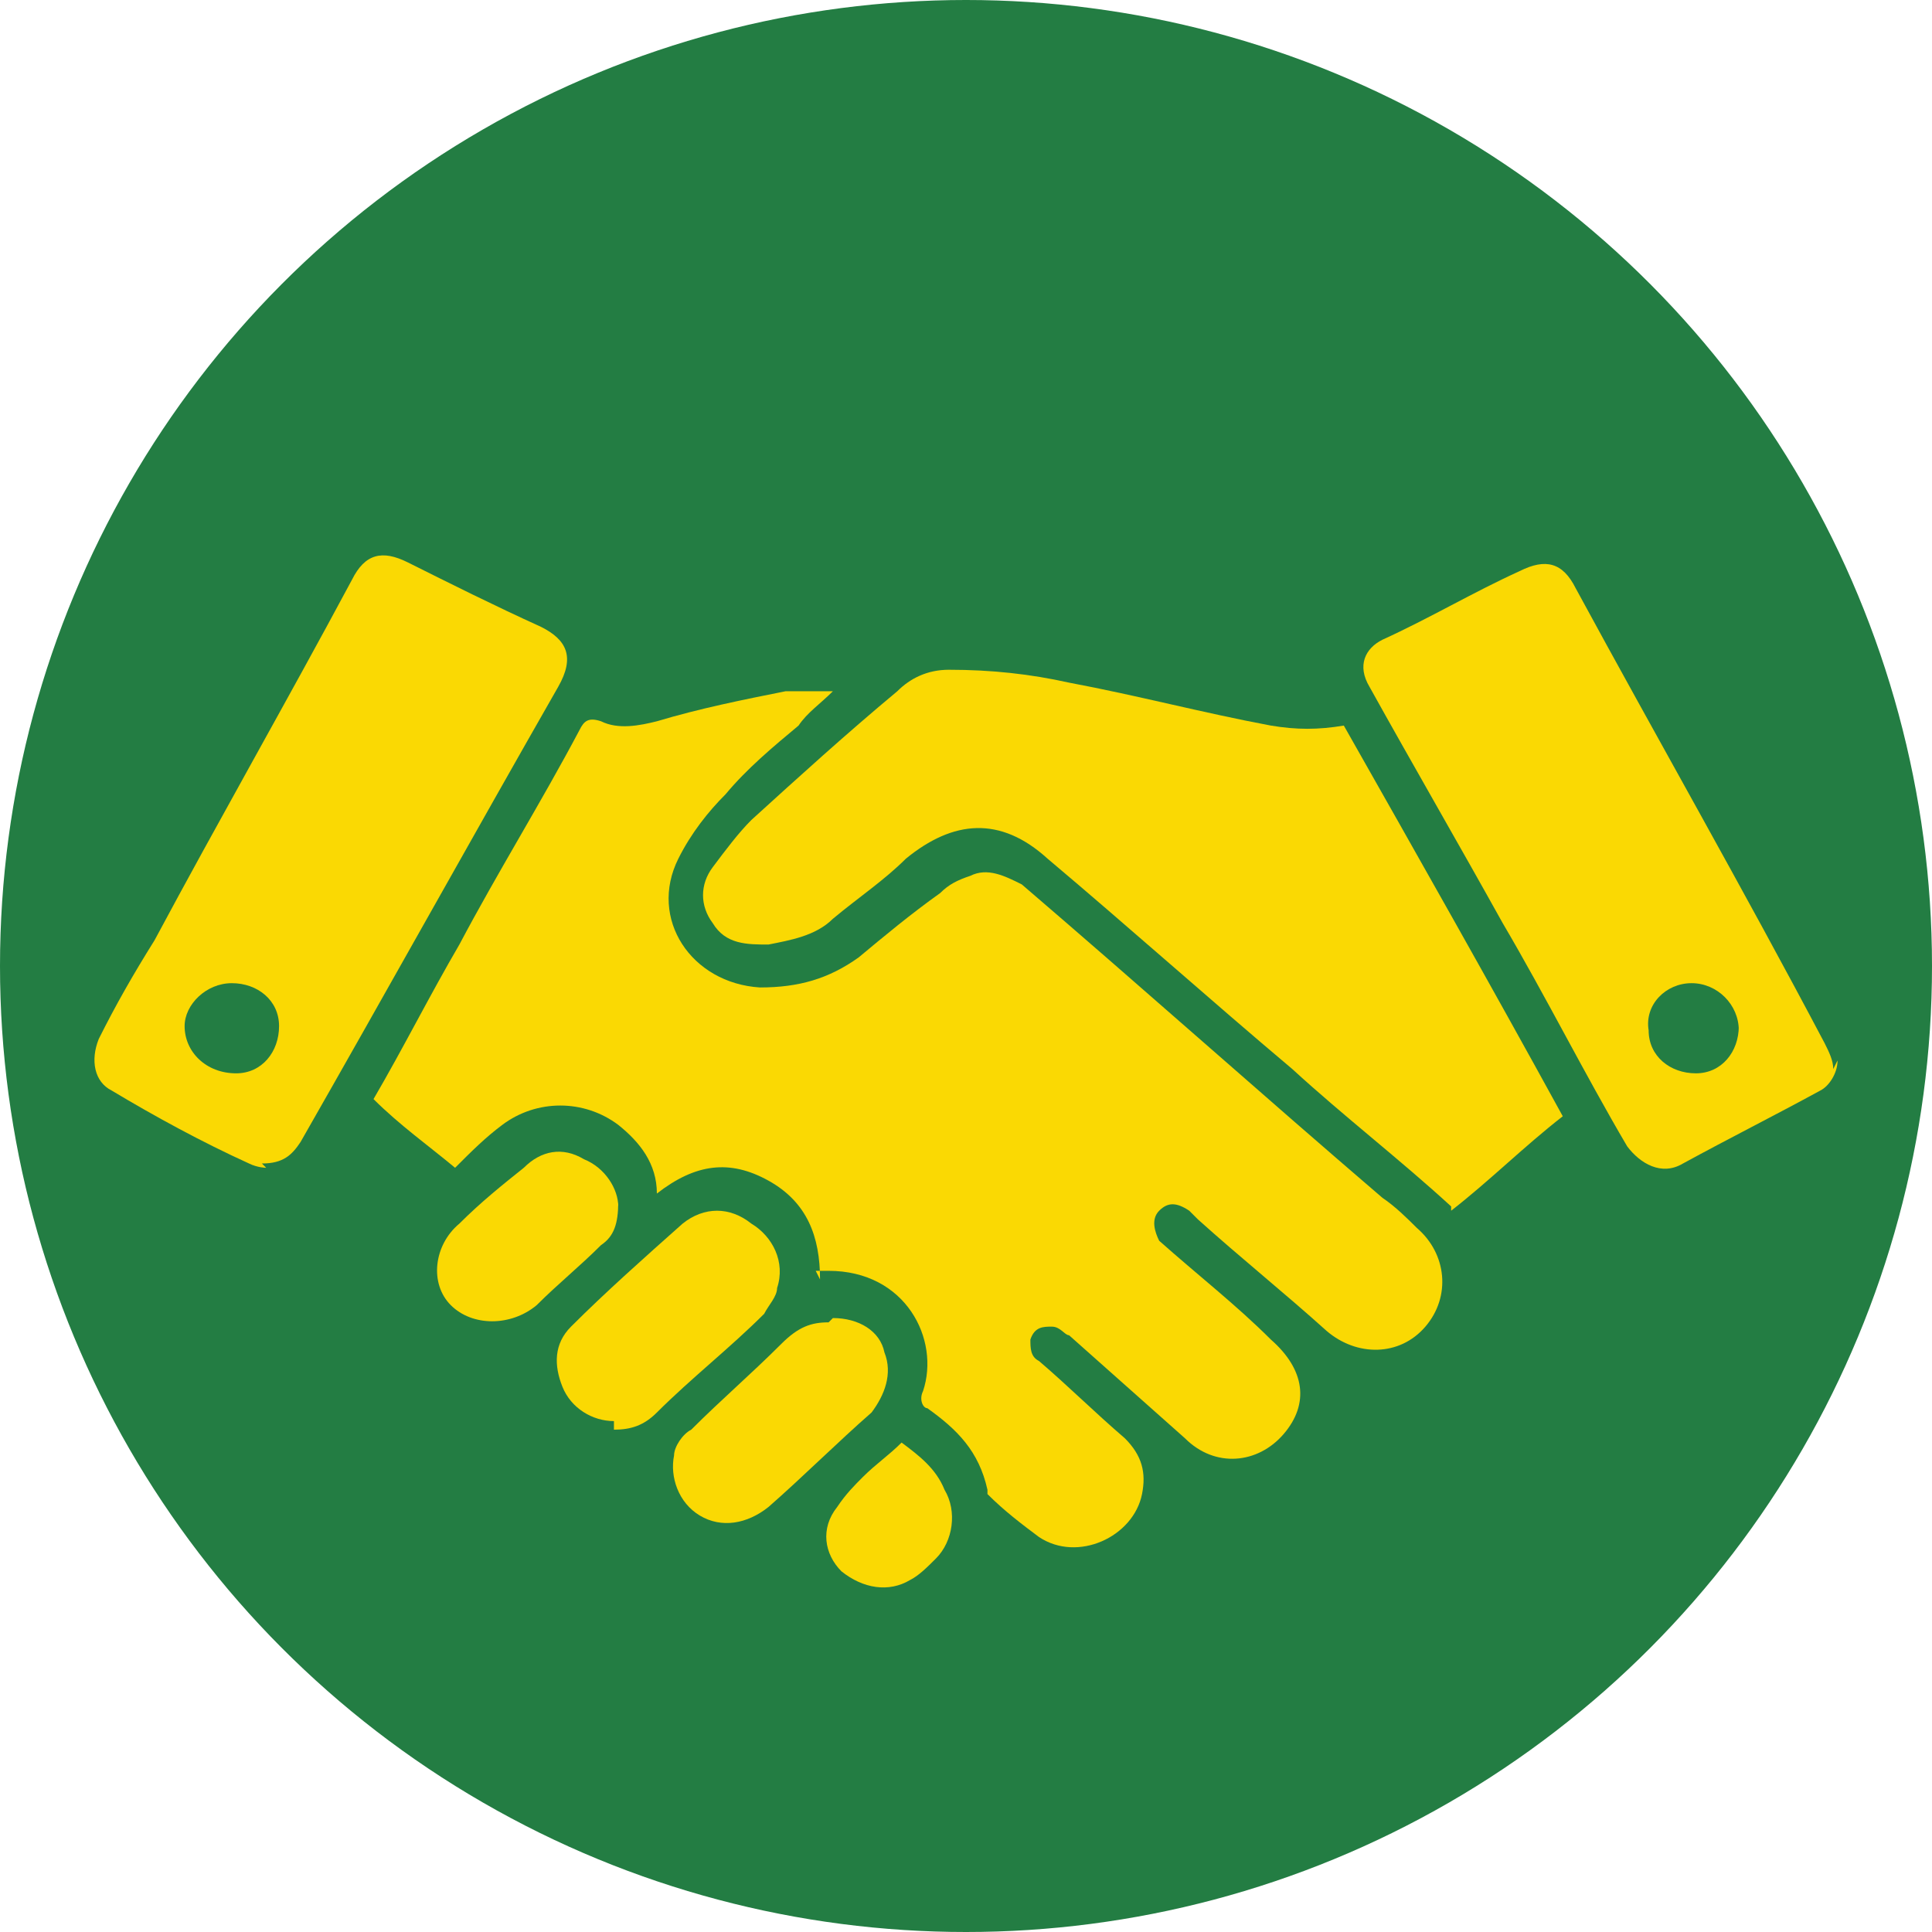 <?xml version="1.0" encoding="utf-8"?>
<!-- Generator: Adobe Illustrator 29.5.1, SVG Export Plug-In . SVG Version: 9.03 Build 0)  -->
<svg version="1.0" id="Ebene_1" xmlns="http://www.w3.org/2000/svg" xmlns:xlink="http://www.w3.org/1999/xlink" x="0px" y="0px"
	 viewBox="0 0 45 45" style="enable-background:new 0 0 45 45;" xml:space="preserve">
<style type="text/css">
	.st0{fill:#237D43;}
	.st1{fill:#FAD903;}
</style>
<circle id="Ellipse_214" class="st0" cx="22.5" cy="22.5" r="22.5"/>
<g>
	<path class="st1" d="M19.1,29.8c0-1-0.3-1.8-1.2-2.3c-0.9-0.5-1.7-0.4-2.6,0.3c0-0.7-0.4-1.2-0.9-1.6c-0.8-0.6-1.9-0.6-2.7,0
		c-0.4,0.3-0.7,0.6-1.1,1c-0.6-0.5-1.3-1-1.9-1.6c0.7-1.2,1.3-2.4,2-3.6c0.9-1.7,1.9-3.3,2.8-5c0.1-0.2,0.2-0.3,0.5-0.2
		c0.4,0.2,0.9,0.1,1.3,0c1-0.3,2-0.5,3-0.7c0.3,0,0.7,0,1.1,0c-0.3,0.3-0.6,0.5-0.8,0.8c-0.6,0.5-1.2,1-1.7,1.6
		c-0.4,0.4-0.8,0.9-1.1,1.5c-0.7,1.4,0.3,2.9,1.9,3c0.9,0,1.6-0.2,2.3-0.7c0.6-0.5,1.2-1,1.9-1.5c0.2-0.2,0.4-0.3,0.7-0.4
		c0.4-0.2,0.8,0,1.2,0.2c2.8,2.4,5.6,4.9,8.4,7.3c0.3,0.2,0.6,0.5,0.8,0.7c0.7,0.6,0.8,1.6,0.2,2.3c-0.6,0.7-1.6,0.7-2.3,0.1
		c-1-0.9-2-1.7-3-2.6c0,0-0.1-0.1-0.2-0.2c-0.3-0.2-0.5-0.2-0.7,0s-0.1,0.5,0,0.7c0.9,0.8,1.8,1.5,2.6,2.3c0.8,0.7,0.9,1.5,0.3,2.2
		s-1.6,0.8-2.3,0.1c-0.9-0.8-1.8-1.6-2.7-2.4c-0.1,0-0.2-0.2-0.4-0.2c-0.2,0-0.4,0-0.5,0.3c0,0.2,0,0.4,0.2,0.5
		c0.7,0.6,1.3,1.2,2,1.8c0.4,0.4,0.5,0.8,0.4,1.3c-0.2,1-1.5,1.6-2.4,1c-0.4-0.3-0.8-0.6-1.2-1c0,0,0,0,0-0.1
		c-0.2-0.9-0.7-1.4-1.4-1.9c-0.1,0-0.2-0.2-0.1-0.4c0.4-1.2-0.4-2.8-2.2-2.8c0,0-0.2,0-0.3,0L19.1,29.8z"/>
	<path class="st1" d="M33.8,28.1c-1.2-1.1-2.5-2.1-3.7-3.2c-1.9-1.6-3.8-3.3-5.7-4.9c-1.1-1-2.2-0.9-3.3,0c-0.5,0.5-1.1,0.9-1.7,1.4
		c-0.4,0.4-1,0.5-1.5,0.6c-0.5,0-1,0-1.3-0.5c-0.3-0.4-0.3-0.9,0-1.3s0.6-0.8,0.9-1.1c1.1-1,2.2-2,3.4-3c0.3-0.3,0.7-0.5,1.2-0.5
		c1,0,1.9,0.1,2.8,0.3c1.6,0.3,3.1,0.7,4.7,1c0.6,0.1,1.1,0.1,1.7,0c1.7,3,3.4,6,5.1,9.1c-0.9,0.7-1.7,1.5-2.6,2.2V28.1z"/>
	<path class="st1" d="M6.2,27.2c0,0-0.2,0-0.4-0.1c-1.1-0.5-2.2-1.1-3.2-1.7c-0.4-0.2-0.5-0.7-0.3-1.2c0.4-0.8,0.8-1.5,1.3-2.3
		c1.5-2.8,3.1-5.6,4.6-8.4c0.3-0.6,0.7-0.7,1.3-0.4c1,0.5,2,1,3.1,1.5c0.6,0.3,0.8,0.7,0.4,1.4c-2,3.5-4,7.1-6,10.6
		c-0.2,0.3-0.4,0.5-0.9,0.5L6.2,27.2z M5.5,25c0.6,0,1-0.5,1-1.1s-0.5-1-1.1-1s-1.1,0.5-1.1,1C4.3,24.5,4.8,25,5.5,25L5.5,25z"/>
	<path class="st1" d="M42.8,24.7c0,0.3-0.2,0.6-0.4,0.7c-1.1,0.6-2.1,1.1-3.2,1.7c-0.5,0.3-1,0-1.3-0.4c-1-1.7-1.9-3.5-2.9-5.2
		c-1-1.8-2.1-3.7-3.1-5.5c-0.3-0.5-0.1-0.9,0.3-1.1c1.1-0.5,2.1-1.1,3.2-1.6c0.6-0.3,1-0.2,1.3,0.4c1.9,3.5,3.9,7,5.8,10.6
		c0.1,0.2,0.2,0.4,0.2,0.6L42.8,24.7z M40.5,24c0-0.6-0.5-1.1-1.1-1.1s-1.1,0.5-1,1.1c0,0.6,0.5,1,1.1,1s1-0.5,1-1.1V24z"/>
	<path class="st1" d="M14.3,33.1c-0.5,0-1-0.3-1.2-0.8s-0.2-1,0.2-1.4c0.8-0.8,1.7-1.6,2.6-2.4c0.5-0.4,1.1-0.4,1.6,0
		c0.5,0.3,0.8,0.9,0.6,1.5c0,0.2-0.2,0.4-0.3,0.6c-0.8,0.8-1.7,1.5-2.5,2.3c-0.3,0.3-0.6,0.4-1,0.4L14.3,33.1z"/>
	<path class="st1" d="M19.4,30.7c0.6,0,1.1,0.3,1.2,0.8c0.2,0.5,0,1-0.3,1.4c-0.8,0.7-1.6,1.5-2.4,2.2c-0.5,0.4-1.1,0.5-1.6,0.2
		s-0.7-0.9-0.6-1.4c0-0.2,0.2-0.5,0.4-0.6c0.7-0.7,1.4-1.3,2.1-2c0.4-0.4,0.7-0.5,1.1-0.5L19.4,30.7z"/>
	<path class="st1" d="M14.4,28c0,0.5-0.1,0.8-0.4,1c-0.5,0.5-1,0.9-1.5,1.4c-0.6,0.5-1.5,0.5-2,0s-0.4-1.4,0.2-1.9
		c0.5-0.5,1-0.9,1.5-1.3c0.4-0.4,0.9-0.5,1.4-0.2c0.5,0.2,0.8,0.7,0.8,1.1V28z"/>
	<path class="st1" d="M21,33.6c0.4,0.3,0.8,0.6,1,1.1c0.3,0.5,0.2,1.2-0.2,1.6c-0.2,0.2-0.4,0.4-0.6,0.5c-0.5,0.3-1.1,0.2-1.6-0.2
		c-0.4-0.4-0.5-1-0.1-1.5c0.2-0.3,0.4-0.5,0.6-0.7C20.4,34.1,20.7,33.9,21,33.6z"/>
</g>
</svg>
